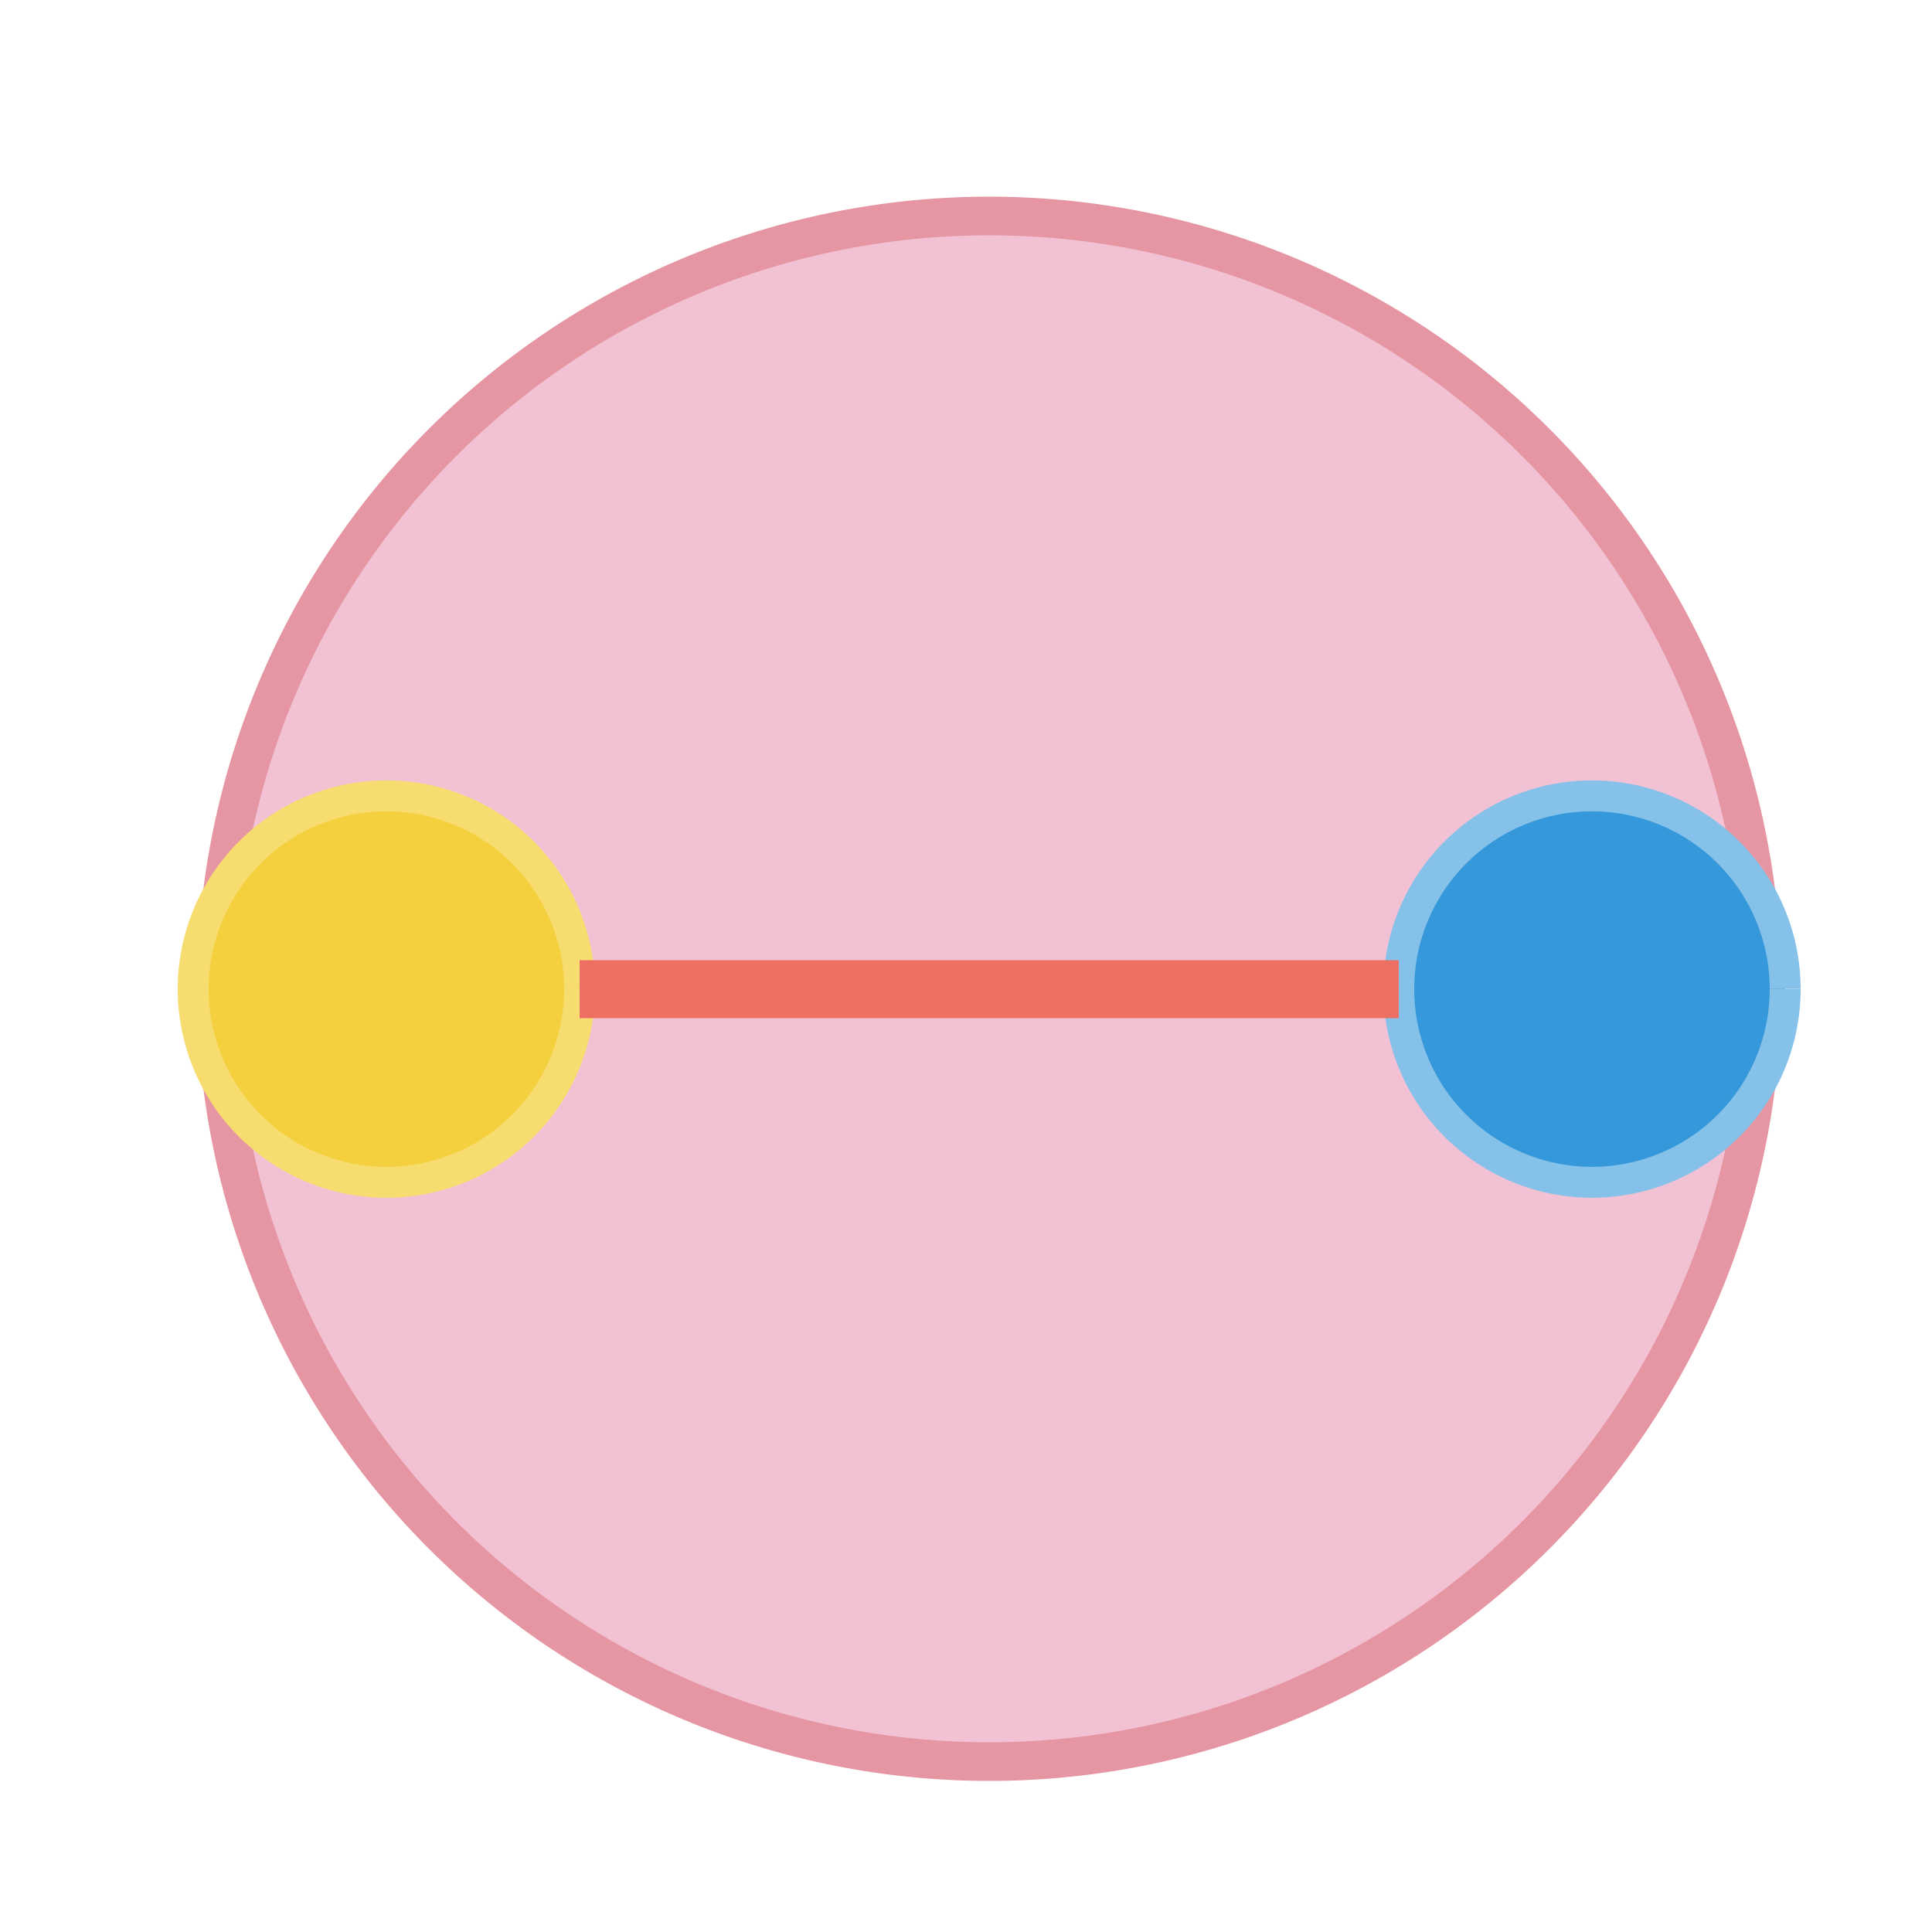 <!--

Generated by DrawGPT.
Free, open source, AI generated images in SVG, PNG, and HTML Canvas format.
https://drawgpt.ai

Created: 2023-09-26T09:34:34.903Z
Link: https://drawgpt.ai/prompt/44079/

-->
<svg xmlns="http://www.w3.org/2000/svg" xmlns:xlink="http://www.w3.org/1999/xlink" width="500" height="500"><defs/><g><path fill="#F2C2D4" stroke="#E596A2" paint-order="fill stroke markers" d=" M 456 256 A 200 200 0 1 1 456 255.8" stroke-miterlimit="10" stroke-width="10" stroke-dasharray=""/><path fill="#F4D03F" stroke="#F7DC6F" paint-order="fill stroke markers" d=" M 150 256 A 50 50 0 1 1 150 255.95" stroke-miterlimit="10" stroke-width="8" stroke-dasharray=""/><path fill="#3498DB" stroke="#85C1E9" paint-order="fill stroke markers" d=" M 462 256 A 50 50 0 1 1 462 255.95" stroke-miterlimit="10" stroke-width="8" stroke-dasharray=""/><path fill="none" stroke="#EC7063" paint-order="fill stroke markers" d=" M 150 256 L 362 256" stroke-miterlimit="10" stroke-width="15" stroke-dasharray=""/><path fill="none" stroke="none"/></g></svg>